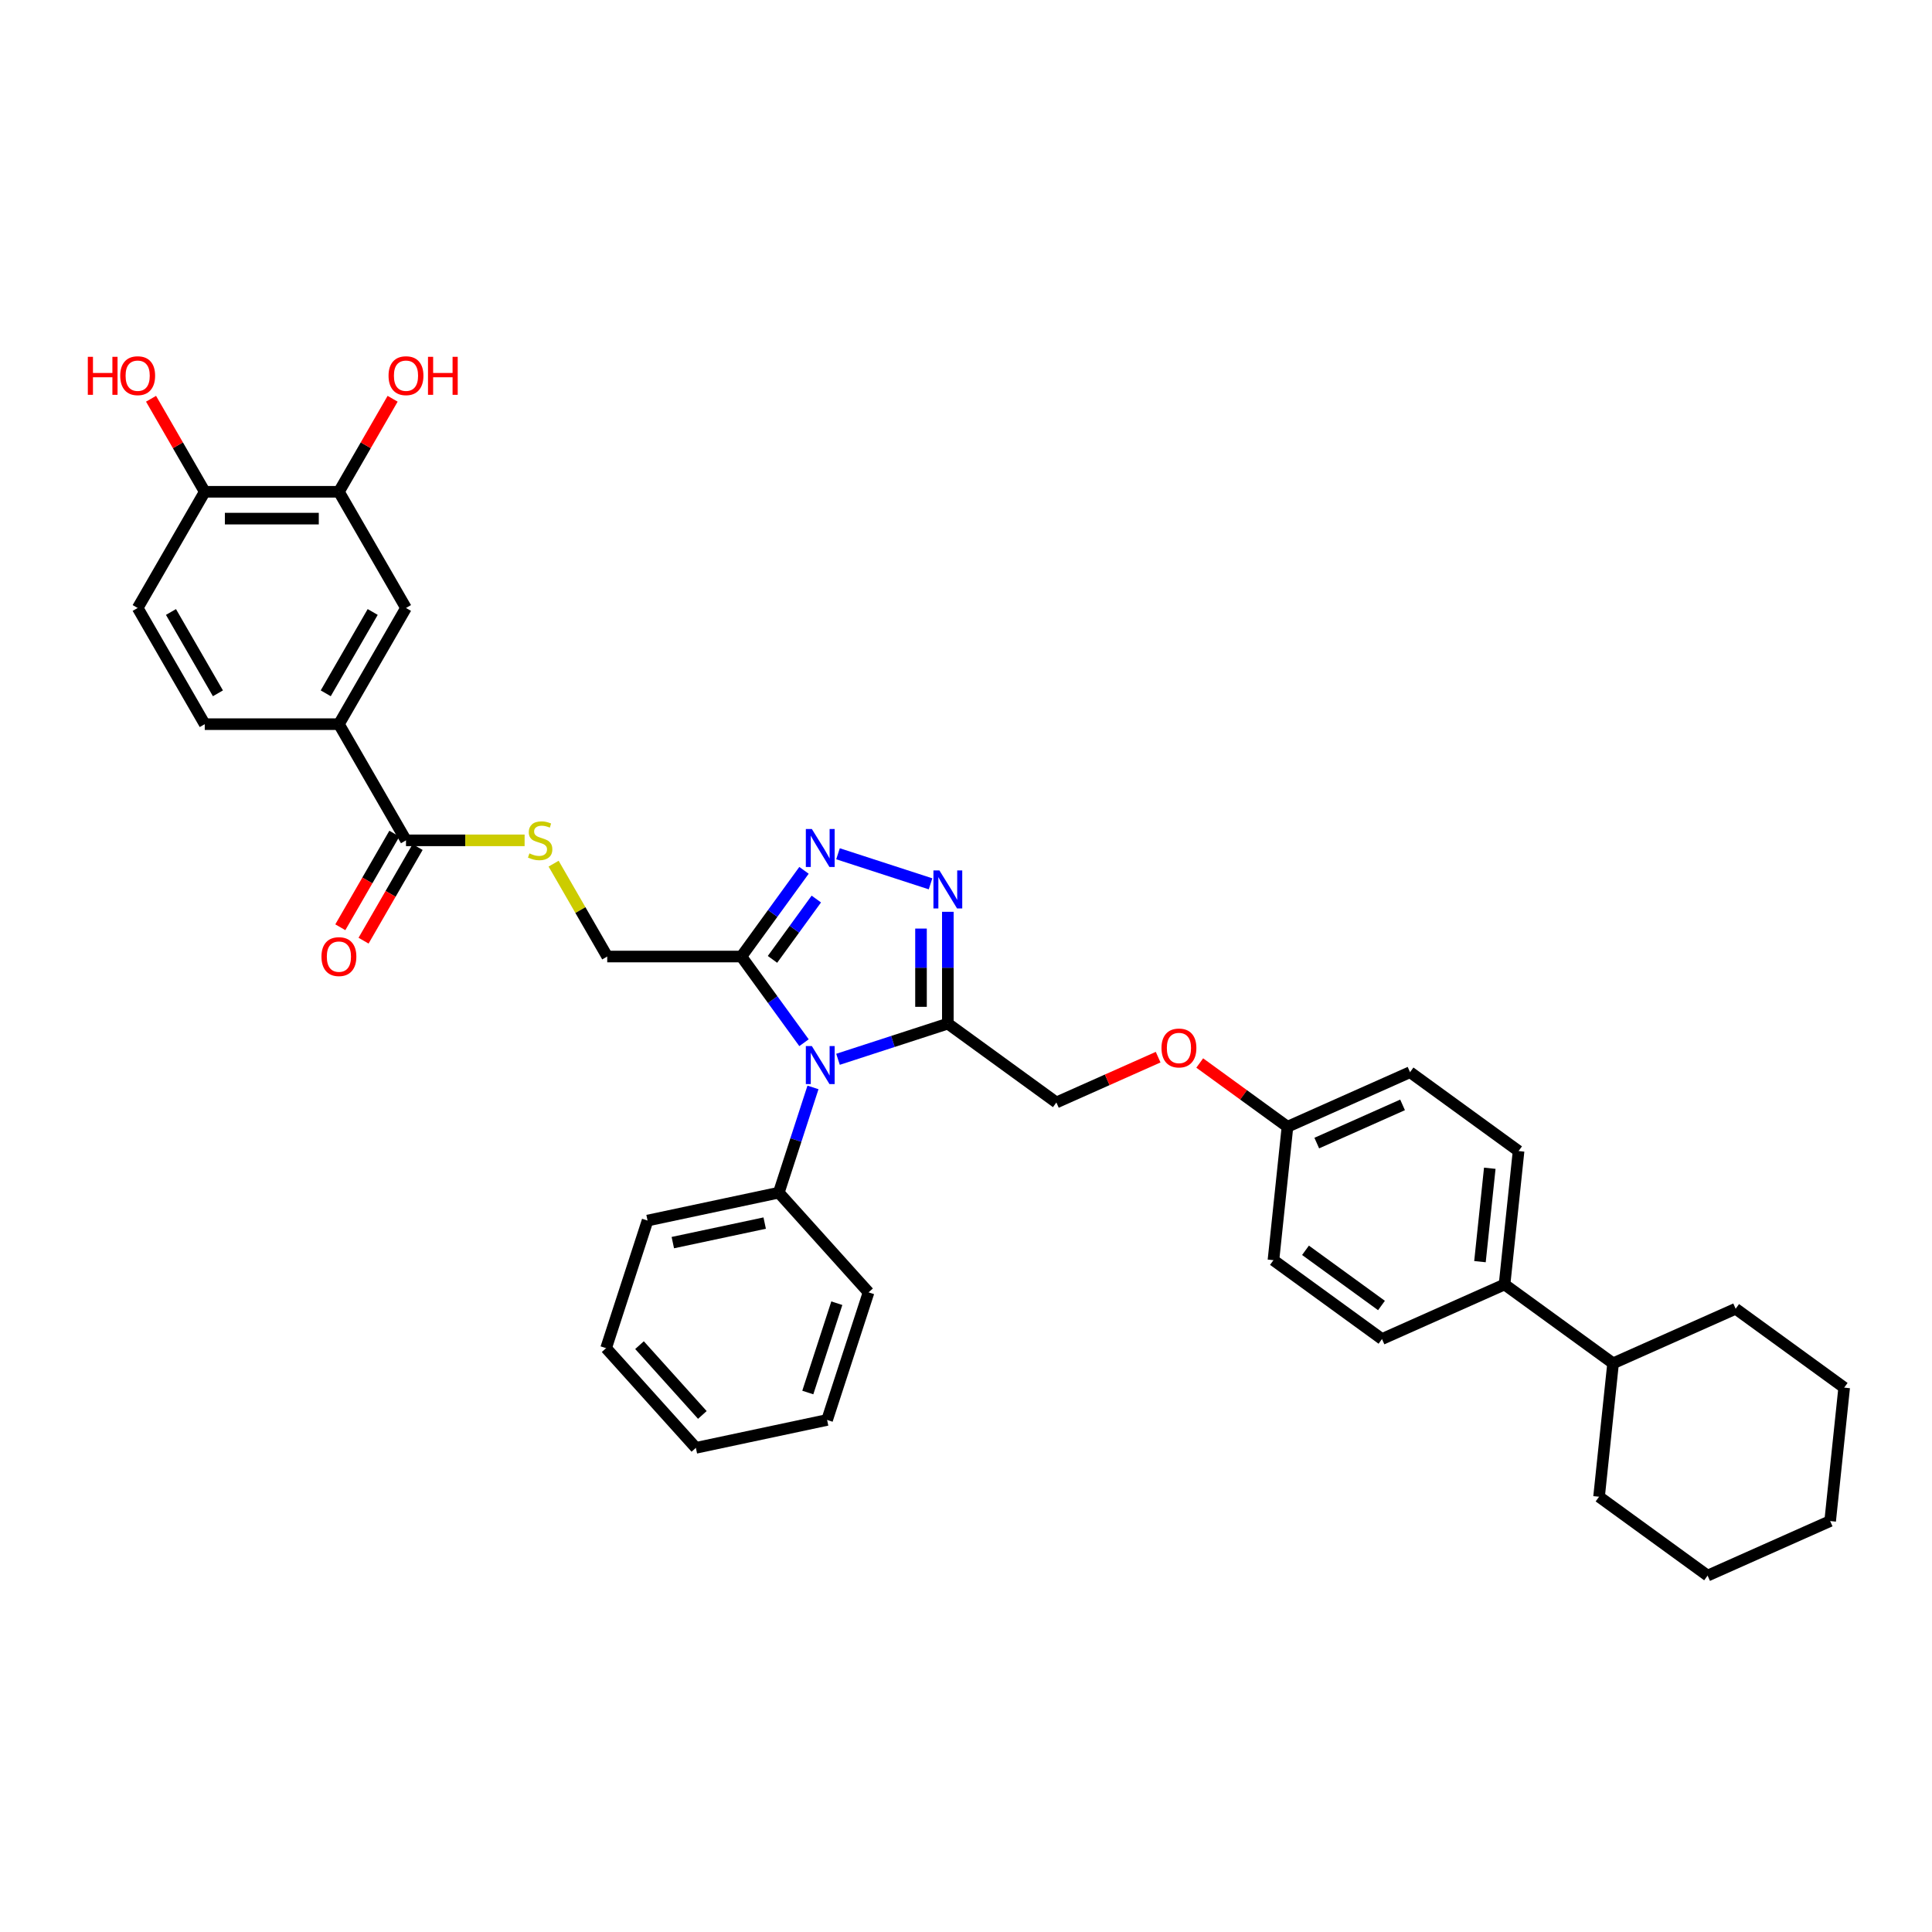 <?xml version='1.0' encoding='iso-8859-1'?>
<svg version='1.1' baseProfile='full'
              xmlns='http://www.w3.org/2000/svg'
                      xmlns:rdkit='http://www.rdkit.org/xml'
                      xmlns:xlink='http://www.w3.org/1999/xlink'
                  xml:space='preserve'
width='1000px' height='1000px' viewBox='0 0 1000 1000'>
<!-- END OF HEADER -->
<rect style='opacity:1.0;fill:#FFFFFF;stroke:none' width='1000' height='1000' x='0' y='0'> </rect>
<path class='bond-0' d='M 416.152,539.708 L 399.947,517.403' style='fill:none;fill-rule:evenodd;stroke:#0000FF;stroke-width:6px;stroke-linecap:butt;stroke-linejoin:miter;stroke-opacity:1' />
<path class='bond-0' d='M 399.947,517.403 L 383.741,495.099' style='fill:none;fill-rule:evenodd;stroke:#000000;stroke-width:6px;stroke-linecap:butt;stroke-linejoin:miter;stroke-opacity:1' />
<path class='bond-1' d='M 433.751,548.29 L 462.175,539.054' style='fill:none;fill-rule:evenodd;stroke:#0000FF;stroke-width:6px;stroke-linecap:butt;stroke-linejoin:miter;stroke-opacity:1' />
<path class='bond-1' d='M 462.175,539.054 L 490.599,529.819' style='fill:none;fill-rule:evenodd;stroke:#000000;stroke-width:6px;stroke-linecap:butt;stroke-linejoin:miter;stroke-opacity:1' />
<path class='bond-10' d='M 420.799,562.846 L 411.949,590.083' style='fill:none;fill-rule:evenodd;stroke:#0000FF;stroke-width:6px;stroke-linecap:butt;stroke-linejoin:miter;stroke-opacity:1' />
<path class='bond-10' d='M 411.949,590.083 L 403.099,617.319' style='fill:none;fill-rule:evenodd;stroke:#000000;stroke-width:6px;stroke-linecap:butt;stroke-linejoin:miter;stroke-opacity:1' />
<path class='bond-2' d='M 383.741,495.099 L 399.947,472.794' style='fill:none;fill-rule:evenodd;stroke:#000000;stroke-width:6px;stroke-linecap:butt;stroke-linejoin:miter;stroke-opacity:1' />
<path class='bond-2' d='M 399.947,472.794 L 416.152,450.489' style='fill:none;fill-rule:evenodd;stroke:#0000FF;stroke-width:6px;stroke-linecap:butt;stroke-linejoin:miter;stroke-opacity:1' />
<path class='bond-2' d='M 399.839,496.57 L 411.183,480.957' style='fill:none;fill-rule:evenodd;stroke:#000000;stroke-width:6px;stroke-linecap:butt;stroke-linejoin:miter;stroke-opacity:1' />
<path class='bond-2' d='M 411.183,480.957 L 422.526,465.343' style='fill:none;fill-rule:evenodd;stroke:#0000FF;stroke-width:6px;stroke-linecap:butt;stroke-linejoin:miter;stroke-opacity:1' />
<path class='bond-9' d='M 383.741,495.099 L 314.301,495.099' style='fill:none;fill-rule:evenodd;stroke:#000000;stroke-width:6px;stroke-linecap:butt;stroke-linejoin:miter;stroke-opacity:1' />
<path class='bond-3' d='M 490.599,529.819 L 490.599,500.883' style='fill:none;fill-rule:evenodd;stroke:#000000;stroke-width:6px;stroke-linecap:butt;stroke-linejoin:miter;stroke-opacity:1' />
<path class='bond-3' d='M 490.599,500.883 L 490.599,471.947' style='fill:none;fill-rule:evenodd;stroke:#0000FF;stroke-width:6px;stroke-linecap:butt;stroke-linejoin:miter;stroke-opacity:1' />
<path class='bond-3' d='M 476.711,521.138 L 476.711,500.883' style='fill:none;fill-rule:evenodd;stroke:#000000;stroke-width:6px;stroke-linecap:butt;stroke-linejoin:miter;stroke-opacity:1' />
<path class='bond-3' d='M 476.711,500.883 L 476.711,480.628' style='fill:none;fill-rule:evenodd;stroke:#0000FF;stroke-width:6px;stroke-linecap:butt;stroke-linejoin:miter;stroke-opacity:1' />
<path class='bond-11' d='M 490.599,529.819 L 546.778,570.635' style='fill:none;fill-rule:evenodd;stroke:#000000;stroke-width:6px;stroke-linecap:butt;stroke-linejoin:miter;stroke-opacity:1' />
<path class='bond-36' d='M 433.751,441.907 L 481.647,457.469' style='fill:none;fill-rule:evenodd;stroke:#0000FF;stroke-width:6px;stroke-linecap:butt;stroke-linejoin:miter;stroke-opacity:1' />
<path class='bond-4' d='M 210.14,434.961 L 240.84,434.961' style='fill:none;fill-rule:evenodd;stroke:#000000;stroke-width:6px;stroke-linecap:butt;stroke-linejoin:miter;stroke-opacity:1' />
<path class='bond-4' d='M 240.84,434.961 L 271.539,434.961' style='fill:none;fill-rule:evenodd;stroke:#CCCC00;stroke-width:6px;stroke-linecap:butt;stroke-linejoin:miter;stroke-opacity:1' />
<path class='bond-5' d='M 210.14,434.961 L 175.42,374.824' style='fill:none;fill-rule:evenodd;stroke:#000000;stroke-width:6px;stroke-linecap:butt;stroke-linejoin:miter;stroke-opacity:1' />
<path class='bond-14' d='M 204.126,431.489 L 190.138,455.718' style='fill:none;fill-rule:evenodd;stroke:#000000;stroke-width:6px;stroke-linecap:butt;stroke-linejoin:miter;stroke-opacity:1' />
<path class='bond-14' d='M 190.138,455.718 L 176.149,479.947' style='fill:none;fill-rule:evenodd;stroke:#FF0000;stroke-width:6px;stroke-linecap:butt;stroke-linejoin:miter;stroke-opacity:1' />
<path class='bond-14' d='M 216.154,438.433 L 202.165,462.662' style='fill:none;fill-rule:evenodd;stroke:#000000;stroke-width:6px;stroke-linecap:butt;stroke-linejoin:miter;stroke-opacity:1' />
<path class='bond-14' d='M 202.165,462.662 L 188.177,486.891' style='fill:none;fill-rule:evenodd;stroke:#FF0000;stroke-width:6px;stroke-linecap:butt;stroke-linejoin:miter;stroke-opacity:1' />
<path class='bond-7' d='M 175.42,374.824 L 210.14,314.687' style='fill:none;fill-rule:evenodd;stroke:#000000;stroke-width:6px;stroke-linecap:butt;stroke-linejoin:miter;stroke-opacity:1' />
<path class='bond-7' d='M 168.6,358.859 L 192.904,316.763' style='fill:none;fill-rule:evenodd;stroke:#000000;stroke-width:6px;stroke-linecap:butt;stroke-linejoin:miter;stroke-opacity:1' />
<path class='bond-15' d='M 175.42,374.824 L 105.979,374.824' style='fill:none;fill-rule:evenodd;stroke:#000000;stroke-width:6px;stroke-linecap:butt;stroke-linejoin:miter;stroke-opacity:1' />
<path class='bond-6' d='M 286.548,447.03 L 300.425,471.064' style='fill:none;fill-rule:evenodd;stroke:#CCCC00;stroke-width:6px;stroke-linecap:butt;stroke-linejoin:miter;stroke-opacity:1' />
<path class='bond-6' d='M 300.425,471.064 L 314.301,495.099' style='fill:none;fill-rule:evenodd;stroke:#000000;stroke-width:6px;stroke-linecap:butt;stroke-linejoin:miter;stroke-opacity:1' />
<path class='bond-8' d='M 210.14,314.687 L 175.42,254.549' style='fill:none;fill-rule:evenodd;stroke:#000000;stroke-width:6px;stroke-linecap:butt;stroke-linejoin:miter;stroke-opacity:1' />
<path class='bond-22' d='M 175.42,254.549 L 189.32,230.473' style='fill:none;fill-rule:evenodd;stroke:#000000;stroke-width:6px;stroke-linecap:butt;stroke-linejoin:miter;stroke-opacity:1' />
<path class='bond-22' d='M 189.32,230.473 L 203.22,206.397' style='fill:none;fill-rule:evenodd;stroke:#FF0000;stroke-width:6px;stroke-linecap:butt;stroke-linejoin:miter;stroke-opacity:1' />
<path class='bond-39' d='M 175.42,254.549 L 105.979,254.549' style='fill:none;fill-rule:evenodd;stroke:#000000;stroke-width:6px;stroke-linecap:butt;stroke-linejoin:miter;stroke-opacity:1' />
<path class='bond-39' d='M 165.003,268.437 L 116.395,268.437' style='fill:none;fill-rule:evenodd;stroke:#000000;stroke-width:6px;stroke-linecap:butt;stroke-linejoin:miter;stroke-opacity:1' />
<path class='bond-26' d='M 403.099,617.319 L 335.176,631.757' style='fill:none;fill-rule:evenodd;stroke:#000000;stroke-width:6px;stroke-linecap:butt;stroke-linejoin:miter;stroke-opacity:1' />
<path class='bond-26' d='M 395.798,633.069 L 348.252,643.176' style='fill:none;fill-rule:evenodd;stroke:#000000;stroke-width:6px;stroke-linecap:butt;stroke-linejoin:miter;stroke-opacity:1' />
<path class='bond-27' d='M 403.099,617.319 L 449.564,668.924' style='fill:none;fill-rule:evenodd;stroke:#000000;stroke-width:6px;stroke-linecap:butt;stroke-linejoin:miter;stroke-opacity:1' />
<path class='bond-17' d='M 546.778,570.635 L 573.115,558.909' style='fill:none;fill-rule:evenodd;stroke:#000000;stroke-width:6px;stroke-linecap:butt;stroke-linejoin:miter;stroke-opacity:1' />
<path class='bond-17' d='M 573.115,558.909 L 599.452,547.183' style='fill:none;fill-rule:evenodd;stroke:#FF0000;stroke-width:6px;stroke-linecap:butt;stroke-linejoin:miter;stroke-opacity:1' />
<path class='bond-12' d='M 105.979,254.549 L 71.259,314.687' style='fill:none;fill-rule:evenodd;stroke:#000000;stroke-width:6px;stroke-linecap:butt;stroke-linejoin:miter;stroke-opacity:1' />
<path class='bond-25' d='M 105.979,254.549 L 92.079,230.473' style='fill:none;fill-rule:evenodd;stroke:#000000;stroke-width:6px;stroke-linecap:butt;stroke-linejoin:miter;stroke-opacity:1' />
<path class='bond-25' d='M 92.079,230.473 L 78.178,206.397' style='fill:none;fill-rule:evenodd;stroke:#FF0000;stroke-width:6px;stroke-linecap:butt;stroke-linejoin:miter;stroke-opacity:1' />
<path class='bond-13' d='M 778.751,664.839 L 786.01,595.779' style='fill:none;fill-rule:evenodd;stroke:#000000;stroke-width:6px;stroke-linecap:butt;stroke-linejoin:miter;stroke-opacity:1' />
<path class='bond-13' d='M 766.028,653.029 L 771.109,604.687' style='fill:none;fill-rule:evenodd;stroke:#000000;stroke-width:6px;stroke-linecap:butt;stroke-linejoin:miter;stroke-opacity:1' />
<path class='bond-20' d='M 778.751,664.839 L 834.93,705.656' style='fill:none;fill-rule:evenodd;stroke:#000000;stroke-width:6px;stroke-linecap:butt;stroke-linejoin:miter;stroke-opacity:1' />
<path class='bond-38' d='M 778.751,664.839 L 715.314,693.083' style='fill:none;fill-rule:evenodd;stroke:#000000;stroke-width:6px;stroke-linecap:butt;stroke-linejoin:miter;stroke-opacity:1' />
<path class='bond-16' d='M 105.979,374.824 L 71.259,314.687' style='fill:none;fill-rule:evenodd;stroke:#000000;stroke-width:6px;stroke-linecap:butt;stroke-linejoin:miter;stroke-opacity:1' />
<path class='bond-16' d='M 112.798,358.859 L 88.494,316.763' style='fill:none;fill-rule:evenodd;stroke:#000000;stroke-width:6px;stroke-linecap:butt;stroke-linejoin:miter;stroke-opacity:1' />
<path class='bond-21' d='M 620.978,550.211 L 643.686,566.709' style='fill:none;fill-rule:evenodd;stroke:#FF0000;stroke-width:6px;stroke-linecap:butt;stroke-linejoin:miter;stroke-opacity:1' />
<path class='bond-21' d='M 643.686,566.709 L 666.394,583.207' style='fill:none;fill-rule:evenodd;stroke:#000000;stroke-width:6px;stroke-linecap:butt;stroke-linejoin:miter;stroke-opacity:1' />
<path class='bond-18' d='M 715.314,693.083 L 659.135,652.267' style='fill:none;fill-rule:evenodd;stroke:#000000;stroke-width:6px;stroke-linecap:butt;stroke-linejoin:miter;stroke-opacity:1' />
<path class='bond-18' d='M 715.05,675.725 L 675.725,647.154' style='fill:none;fill-rule:evenodd;stroke:#000000;stroke-width:6px;stroke-linecap:butt;stroke-linejoin:miter;stroke-opacity:1' />
<path class='bond-19' d='M 786.01,595.779 L 729.831,554.963' style='fill:none;fill-rule:evenodd;stroke:#000000;stroke-width:6px;stroke-linecap:butt;stroke-linejoin:miter;stroke-opacity:1' />
<path class='bond-28' d='M 834.93,705.656 L 827.671,774.716' style='fill:none;fill-rule:evenodd;stroke:#000000;stroke-width:6px;stroke-linecap:butt;stroke-linejoin:miter;stroke-opacity:1' />
<path class='bond-29' d='M 834.93,705.656 L 898.367,677.412' style='fill:none;fill-rule:evenodd;stroke:#000000;stroke-width:6px;stroke-linecap:butt;stroke-linejoin:miter;stroke-opacity:1' />
<path class='bond-23' d='M 666.394,583.207 L 659.135,652.267' style='fill:none;fill-rule:evenodd;stroke:#000000;stroke-width:6px;stroke-linecap:butt;stroke-linejoin:miter;stroke-opacity:1' />
<path class='bond-24' d='M 666.394,583.207 L 729.831,554.963' style='fill:none;fill-rule:evenodd;stroke:#000000;stroke-width:6px;stroke-linecap:butt;stroke-linejoin:miter;stroke-opacity:1' />
<path class='bond-24' d='M 681.558,591.658 L 725.964,571.887' style='fill:none;fill-rule:evenodd;stroke:#000000;stroke-width:6px;stroke-linecap:butt;stroke-linejoin:miter;stroke-opacity:1' />
<path class='bond-30' d='M 335.176,631.757 L 313.718,697.799' style='fill:none;fill-rule:evenodd;stroke:#000000;stroke-width:6px;stroke-linecap:butt;stroke-linejoin:miter;stroke-opacity:1' />
<path class='bond-31' d='M 449.564,668.924 L 428.106,734.965' style='fill:none;fill-rule:evenodd;stroke:#000000;stroke-width:6px;stroke-linecap:butt;stroke-linejoin:miter;stroke-opacity:1' />
<path class='bond-31' d='M 433.137,674.538 L 418.116,720.767' style='fill:none;fill-rule:evenodd;stroke:#000000;stroke-width:6px;stroke-linecap:butt;stroke-linejoin:miter;stroke-opacity:1' />
<path class='bond-32' d='M 827.671,774.716 L 883.85,815.532' style='fill:none;fill-rule:evenodd;stroke:#000000;stroke-width:6px;stroke-linecap:butt;stroke-linejoin:miter;stroke-opacity:1' />
<path class='bond-33' d='M 898.367,677.412 L 954.545,718.228' style='fill:none;fill-rule:evenodd;stroke:#000000;stroke-width:6px;stroke-linecap:butt;stroke-linejoin:miter;stroke-opacity:1' />
<path class='bond-37' d='M 313.718,697.799 L 360.183,749.403' style='fill:none;fill-rule:evenodd;stroke:#000000;stroke-width:6px;stroke-linecap:butt;stroke-linejoin:miter;stroke-opacity:1' />
<path class='bond-37' d='M 331.008,696.246 L 363.534,732.369' style='fill:none;fill-rule:evenodd;stroke:#000000;stroke-width:6px;stroke-linecap:butt;stroke-linejoin:miter;stroke-opacity:1' />
<path class='bond-34' d='M 428.106,734.965 L 360.183,749.403' style='fill:none;fill-rule:evenodd;stroke:#000000;stroke-width:6px;stroke-linecap:butt;stroke-linejoin:miter;stroke-opacity:1' />
<path class='bond-40' d='M 883.85,815.532 L 947.287,787.288' style='fill:none;fill-rule:evenodd;stroke:#000000;stroke-width:6px;stroke-linecap:butt;stroke-linejoin:miter;stroke-opacity:1' />
<path class='bond-35' d='M 954.545,718.228 L 947.287,787.288' style='fill:none;fill-rule:evenodd;stroke:#000000;stroke-width:6px;stroke-linecap:butt;stroke-linejoin:miter;stroke-opacity:1' />
<path  class='atom-0' d='M 420.211 541.444
L 426.655 551.86
Q 427.293 552.888, 428.321 554.749
Q 429.349 556.61, 429.404 556.721
L 429.404 541.444
L 432.015 541.444
L 432.015 561.11
L 429.321 561.11
L 422.405 549.722
Q 421.599 548.388, 420.738 546.861
Q 419.905 545.333, 419.655 544.861
L 419.655 561.11
L 417.1 561.11
L 417.1 541.444
L 420.211 541.444
' fill='#0000FF'/>
<path  class='atom-3' d='M 420.211 429.087
L 426.655 439.503
Q 427.293 440.531, 428.321 442.392
Q 429.349 444.253, 429.404 444.364
L 429.404 429.087
L 432.015 429.087
L 432.015 448.753
L 429.321 448.753
L 422.405 437.364
Q 421.599 436.031, 420.738 434.504
Q 419.905 432.976, 419.655 432.504
L 419.655 448.753
L 417.1 448.753
L 417.1 429.087
L 420.211 429.087
' fill='#0000FF'/>
<path  class='atom-4' d='M 486.252 450.545
L 492.697 460.962
Q 493.335 461.989, 494.363 463.85
Q 495.391 465.711, 495.446 465.822
L 495.446 450.545
L 498.057 450.545
L 498.057 470.211
L 495.363 470.211
L 488.447 458.823
Q 487.641 457.49, 486.78 455.962
Q 485.947 454.434, 485.697 453.962
L 485.697 470.211
L 483.142 470.211
L 483.142 450.545
L 486.252 450.545
' fill='#0000FF'/>
<path  class='atom-7' d='M 274.025 441.711
Q 274.247 441.794, 275.164 442.183
Q 276.081 442.572, 277.081 442.822
Q 278.108 443.044, 279.108 443.044
Q 280.969 443.044, 282.053 442.155
Q 283.136 441.239, 283.136 439.655
Q 283.136 438.572, 282.58 437.906
Q 282.053 437.239, 281.219 436.878
Q 280.386 436.517, 278.997 436.1
Q 277.247 435.572, 276.192 435.072
Q 275.164 434.572, 274.414 433.517
Q 273.692 432.461, 273.692 430.684
Q 273.692 428.212, 275.358 426.684
Q 277.053 425.156, 280.386 425.156
Q 282.664 425.156, 285.247 426.239
L 284.608 428.378
Q 282.247 427.406, 280.469 427.406
Q 278.553 427.406, 277.497 428.212
Q 276.442 428.989, 276.47 430.35
Q 276.47 431.406, 276.997 432.045
Q 277.553 432.684, 278.331 433.045
Q 279.136 433.406, 280.469 433.822
Q 282.247 434.378, 283.302 434.933
Q 284.358 435.489, 285.108 436.628
Q 285.886 437.739, 285.886 439.655
Q 285.886 442.377, 284.052 443.85
Q 282.247 445.294, 279.219 445.294
Q 277.469 445.294, 276.136 444.905
Q 274.831 444.544, 273.275 443.905
L 274.025 441.711
' fill='#CCCC00'/>
<path  class='atom-15' d='M 166.392 495.154
Q 166.392 490.432, 168.725 487.793
Q 171.059 485.155, 175.42 485.155
Q 179.78 485.155, 182.114 487.793
Q 184.447 490.432, 184.447 495.154
Q 184.447 499.932, 182.086 502.654
Q 179.725 505.348, 175.42 505.348
Q 171.086 505.348, 168.725 502.654
Q 166.392 499.959, 166.392 495.154
M 175.42 503.126
Q 178.419 503.126, 180.03 501.126
Q 181.669 499.098, 181.669 495.154
Q 181.669 491.293, 180.03 489.349
Q 178.419 487.377, 175.42 487.377
Q 172.42 487.377, 170.781 489.321
Q 169.17 491.265, 169.17 495.154
Q 169.17 499.126, 170.781 501.126
Q 172.42 503.126, 175.42 503.126
' fill='#FF0000'/>
<path  class='atom-18' d='M 601.188 542.447
Q 601.188 537.725, 603.521 535.086
Q 605.854 532.447, 610.215 532.447
Q 614.576 532.447, 616.909 535.086
Q 619.242 537.725, 619.242 542.447
Q 619.242 547.224, 616.882 549.946
Q 614.521 552.64, 610.215 552.64
Q 605.882 552.64, 603.521 549.946
Q 601.188 547.252, 601.188 542.447
M 610.215 550.418
Q 613.215 550.418, 614.826 548.418
Q 616.465 546.391, 616.465 542.447
Q 616.465 538.586, 614.826 536.641
Q 613.215 534.669, 610.215 534.669
Q 607.215 534.669, 605.577 536.614
Q 603.966 538.558, 603.966 542.447
Q 603.966 546.419, 605.577 548.418
Q 607.215 550.418, 610.215 550.418
' fill='#FF0000'/>
<path  class='atom-23' d='M 201.113 194.467
Q 201.113 189.746, 203.446 187.107
Q 205.779 184.468, 210.14 184.468
Q 214.501 184.468, 216.834 187.107
Q 219.167 189.746, 219.167 194.467
Q 219.167 199.245, 216.806 201.967
Q 214.445 204.661, 210.14 204.661
Q 205.807 204.661, 203.446 201.967
Q 201.113 199.273, 201.113 194.467
M 210.14 202.439
Q 213.14 202.439, 214.751 200.439
Q 216.39 198.412, 216.39 194.467
Q 216.39 190.607, 214.751 188.662
Q 213.14 186.69, 210.14 186.69
Q 207.14 186.69, 205.501 188.634
Q 203.89 190.579, 203.89 194.467
Q 203.89 198.439, 205.501 200.439
Q 207.14 202.439, 210.14 202.439
' fill='#FF0000'/>
<path  class='atom-23' d='M 221.528 184.69
L 224.195 184.69
L 224.195 193.051
L 234.25 193.051
L 234.25 184.69
L 236.916 184.69
L 236.916 204.356
L 234.25 204.356
L 234.25 195.273
L 224.195 195.273
L 224.195 204.356
L 221.528 204.356
L 221.528 184.69
' fill='#FF0000'/>
<path  class='atom-26' d='M 45.455 184.69
L 48.121 184.69
L 48.121 193.051
L 58.176 193.051
L 58.176 184.69
L 60.843 184.69
L 60.843 204.356
L 58.176 204.356
L 58.176 195.273
L 48.121 195.273
L 48.121 204.356
L 45.455 204.356
L 45.455 184.69
' fill='#FF0000'/>
<path  class='atom-26' d='M 62.231 194.467
Q 62.231 189.746, 64.565 187.107
Q 66.898 184.468, 71.259 184.468
Q 75.62 184.468, 77.953 187.107
Q 80.286 189.746, 80.286 194.467
Q 80.286 199.245, 77.925 201.967
Q 75.564 204.661, 71.259 204.661
Q 66.926 204.661, 64.565 201.967
Q 62.231 199.273, 62.231 194.467
M 71.259 202.439
Q 74.258 202.439, 75.87 200.439
Q 77.508 198.412, 77.508 194.467
Q 77.508 190.607, 75.87 188.662
Q 74.258 186.69, 71.259 186.69
Q 68.259 186.69, 66.62 188.634
Q 65.009 190.579, 65.009 194.467
Q 65.009 198.439, 66.62 200.439
Q 68.259 202.439, 71.259 202.439
' fill='#FF0000'/>
</svg>

